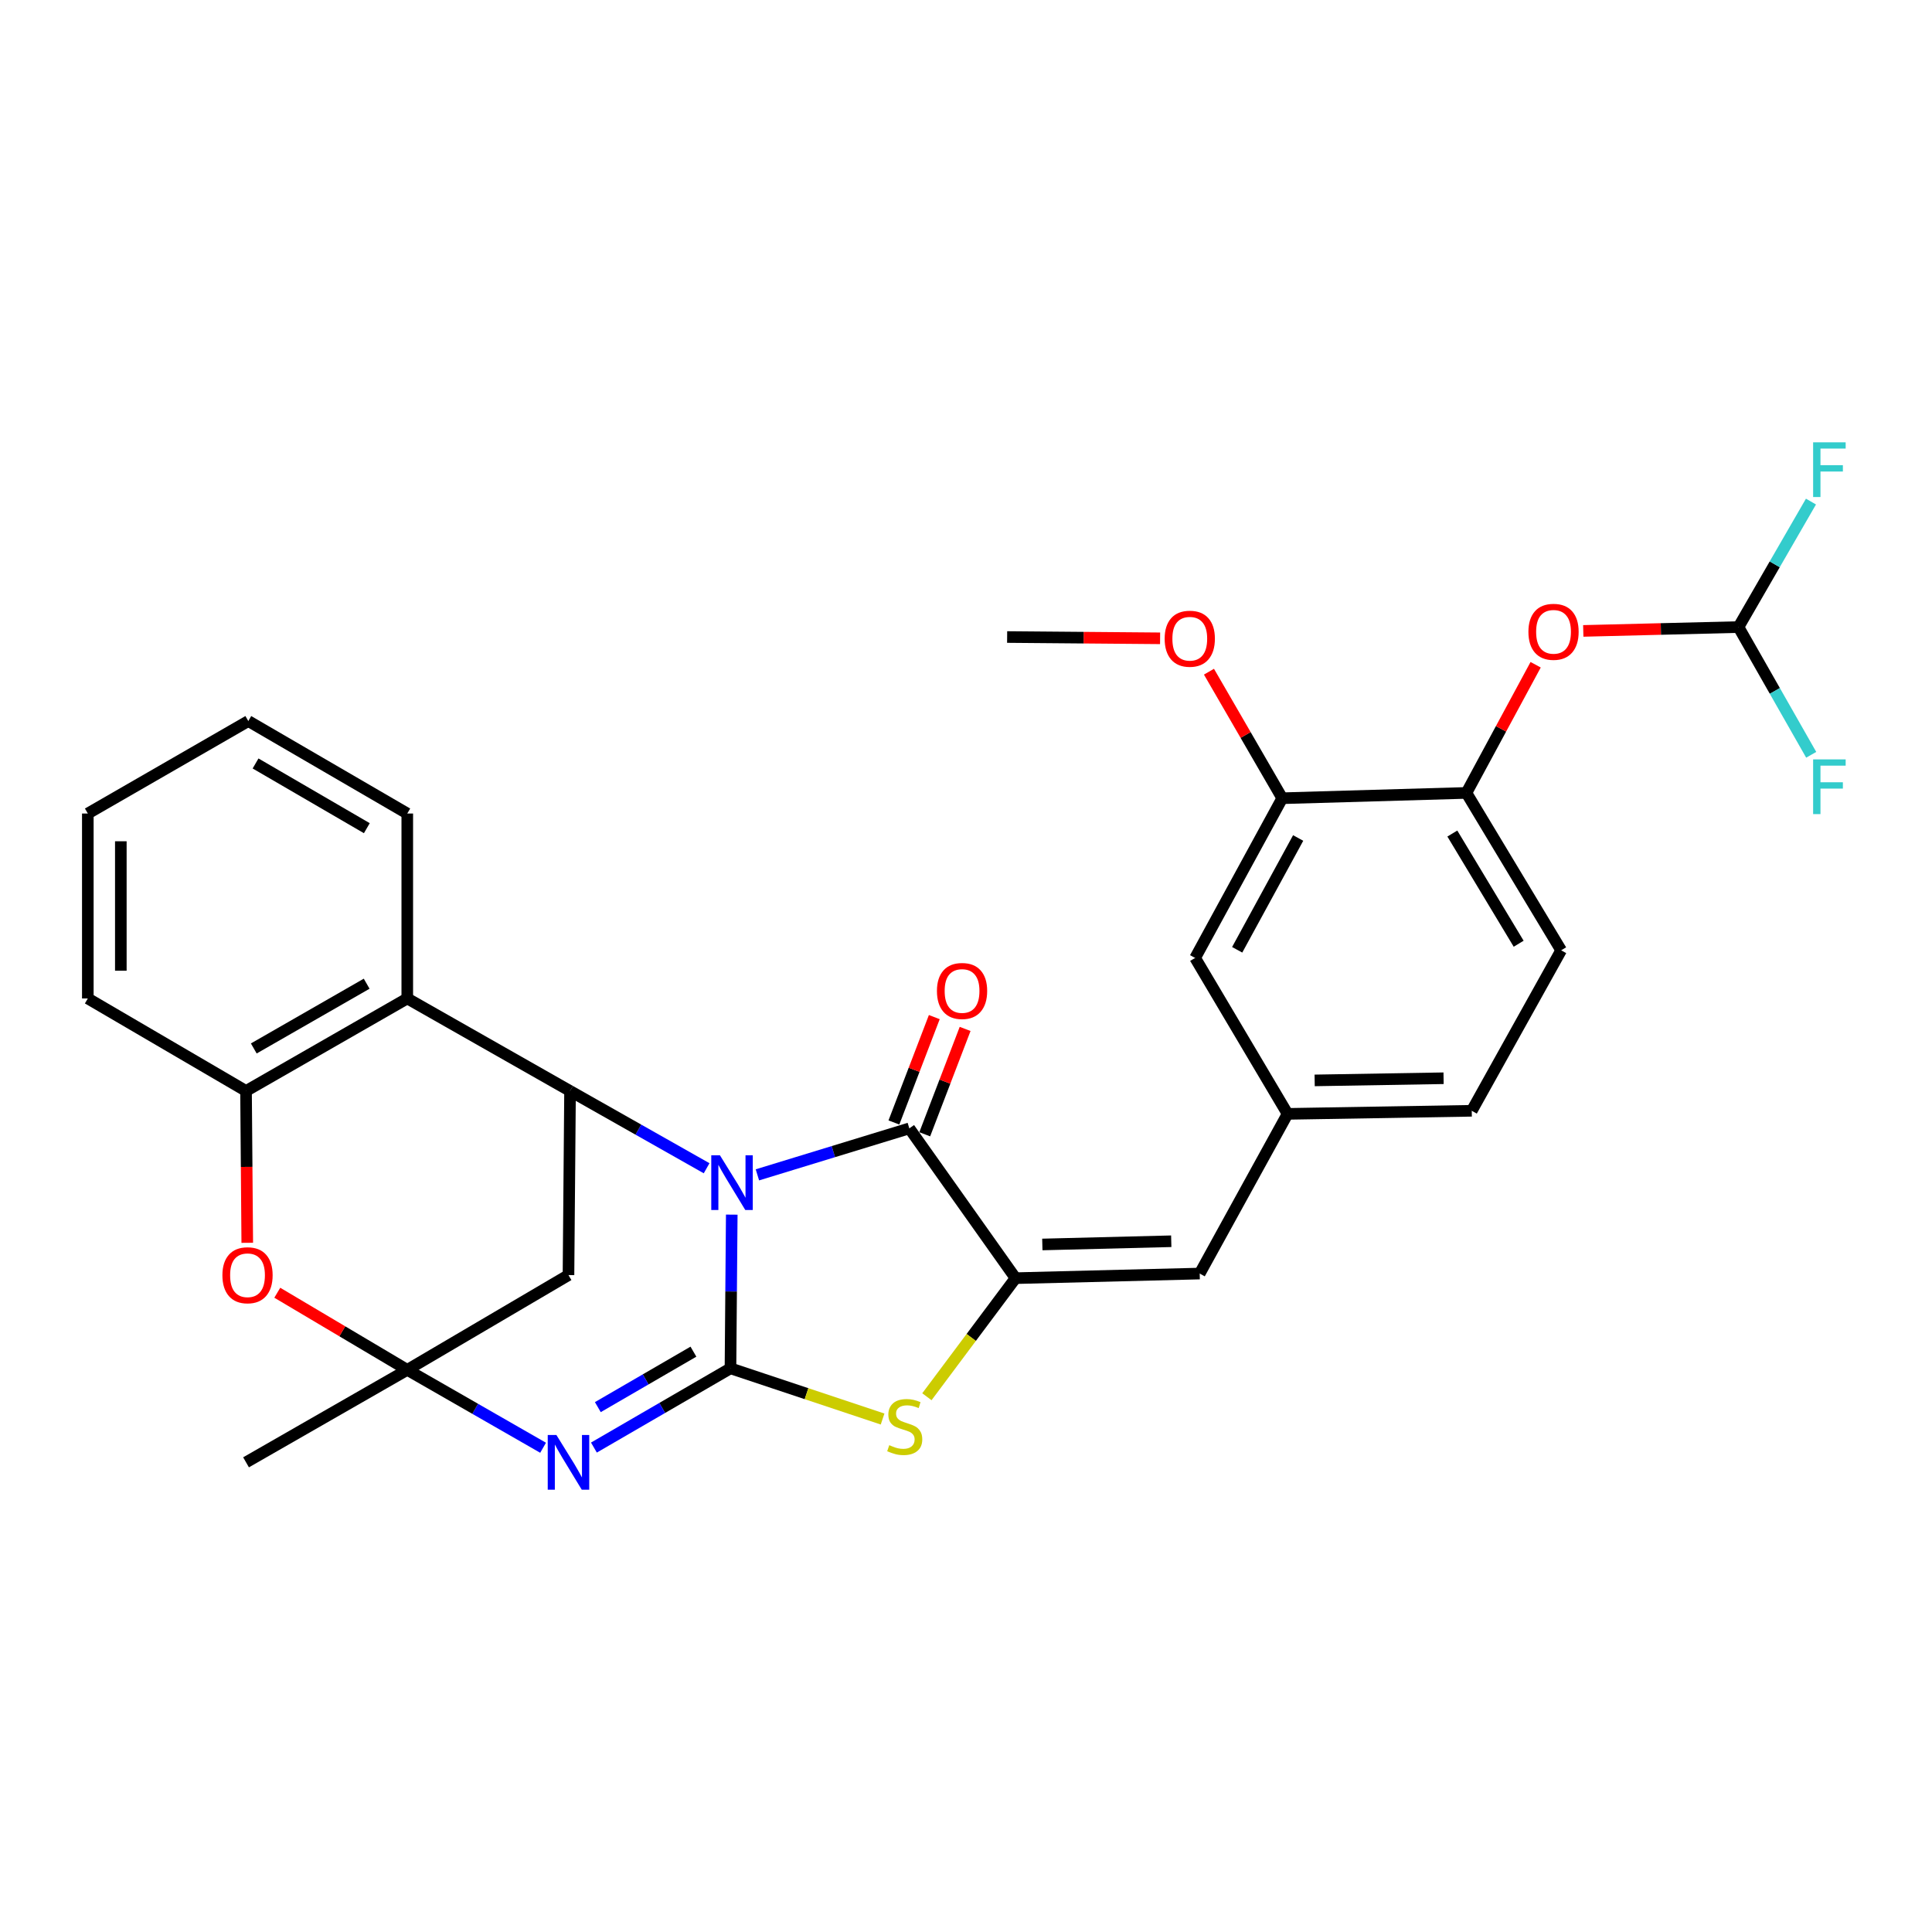 <?xml version='1.0' encoding='iso-8859-1'?>
<svg version='1.1' baseProfile='full'
              xmlns='http://www.w3.org/2000/svg'
                      xmlns:rdkit='http://www.rdkit.org/xml'
                      xmlns:xlink='http://www.w3.org/1999/xlink'
                  xml:space='preserve'
width='1000px' height='1000px' viewBox='0 0 1000 1000'>
<!-- END OF HEADER -->
<rect style='opacity:1.0;fill:#FFFFFF;stroke:none' width='1000' height='1000' x='0' y='0'> </rect>
<path class='bond-0' d='M 378.754,628.69 L 378.424,668.469' style='fill:none;fill-rule:evenodd;stroke:#0000FF;stroke-width:6px;stroke-linecap:butt;stroke-linejoin:miter;stroke-opacity:1' />
<path class='bond-0' d='M 378.424,668.469 L 378.094,708.249' style='fill:none;fill-rule:evenodd;stroke:#000000;stroke-width:6px;stroke-linecap:butt;stroke-linejoin:miter;stroke-opacity:1' />
<path class='bond-2' d='M 392.031,608.107 L 431.349,596.077' style='fill:none;fill-rule:evenodd;stroke:#0000FF;stroke-width:6px;stroke-linecap:butt;stroke-linejoin:miter;stroke-opacity:1' />
<path class='bond-2' d='M 431.349,596.077 L 470.666,584.048' style='fill:none;fill-rule:evenodd;stroke:#000000;stroke-width:6px;stroke-linecap:butt;stroke-linejoin:miter;stroke-opacity:1' />
<path class='bond-4' d='M 365.744,604.686 L 330.398,584.684' style='fill:none;fill-rule:evenodd;stroke:#0000FF;stroke-width:6px;stroke-linecap:butt;stroke-linejoin:miter;stroke-opacity:1' />
<path class='bond-4' d='M 330.398,584.684 L 295.053,564.683' style='fill:none;fill-rule:evenodd;stroke:#000000;stroke-width:6px;stroke-linecap:butt;stroke-linejoin:miter;stroke-opacity:1' />
<path class='bond-1' d='M 378.094,708.249 L 342.752,728.755' style='fill:none;fill-rule:evenodd;stroke:#000000;stroke-width:6px;stroke-linecap:butt;stroke-linejoin:miter;stroke-opacity:1' />
<path class='bond-1' d='M 342.752,728.755 L 307.41,749.261' style='fill:none;fill-rule:evenodd;stroke:#0000FF;stroke-width:6px;stroke-linecap:butt;stroke-linejoin:miter;stroke-opacity:1' />
<path class='bond-1' d='M 358.917,699.621 L 334.177,713.976' style='fill:none;fill-rule:evenodd;stroke:#000000;stroke-width:6px;stroke-linecap:butt;stroke-linejoin:miter;stroke-opacity:1' />
<path class='bond-1' d='M 334.177,713.976 L 309.437,728.33' style='fill:none;fill-rule:evenodd;stroke:#0000FF;stroke-width:6px;stroke-linecap:butt;stroke-linejoin:miter;stroke-opacity:1' />
<path class='bond-6' d='M 378.094,708.249 L 417.461,721.367' style='fill:none;fill-rule:evenodd;stroke:#000000;stroke-width:6px;stroke-linecap:butt;stroke-linejoin:miter;stroke-opacity:1' />
<path class='bond-6' d='M 417.461,721.367 L 456.827,734.485' style='fill:none;fill-rule:evenodd;stroke:#CCCC00;stroke-width:6px;stroke-linecap:butt;stroke-linejoin:miter;stroke-opacity:1' />
<path class='bond-31' d='M 281.101,749.358 L 245.954,729.198' style='fill:none;fill-rule:evenodd;stroke:#0000FF;stroke-width:6px;stroke-linecap:butt;stroke-linejoin:miter;stroke-opacity:1' />
<path class='bond-31' d='M 245.954,729.198 L 210.806,709.037' style='fill:none;fill-rule:evenodd;stroke:#000000;stroke-width:6px;stroke-linecap:butt;stroke-linejoin:miter;stroke-opacity:1' />
<path class='bond-5' d='M 470.666,584.048 L 525.638,661.574' style='fill:none;fill-rule:evenodd;stroke:#000000;stroke-width:6px;stroke-linecap:butt;stroke-linejoin:miter;stroke-opacity:1' />
<path class='bond-16' d='M 478.644,587.105 L 489.095,559.836' style='fill:none;fill-rule:evenodd;stroke:#000000;stroke-width:6px;stroke-linecap:butt;stroke-linejoin:miter;stroke-opacity:1' />
<path class='bond-16' d='M 489.095,559.836 L 499.547,532.567' style='fill:none;fill-rule:evenodd;stroke:#FF0000;stroke-width:6px;stroke-linecap:butt;stroke-linejoin:miter;stroke-opacity:1' />
<path class='bond-16' d='M 462.689,580.99 L 473.141,553.721' style='fill:none;fill-rule:evenodd;stroke:#000000;stroke-width:6px;stroke-linecap:butt;stroke-linejoin:miter;stroke-opacity:1' />
<path class='bond-16' d='M 473.141,553.721 L 483.592,526.452' style='fill:none;fill-rule:evenodd;stroke:#FF0000;stroke-width:6px;stroke-linecap:butt;stroke-linejoin:miter;stroke-opacity:1' />
<path class='bond-3' d='M 210.806,709.037 L 294.246,659.979' style='fill:none;fill-rule:evenodd;stroke:#000000;stroke-width:6px;stroke-linecap:butt;stroke-linejoin:miter;stroke-opacity:1' />
<path class='bond-9' d='M 210.806,709.037 L 177.163,689.077' style='fill:none;fill-rule:evenodd;stroke:#000000;stroke-width:6px;stroke-linecap:butt;stroke-linejoin:miter;stroke-opacity:1' />
<path class='bond-9' d='M 177.163,689.077 L 143.52,669.117' style='fill:none;fill-rule:evenodd;stroke:#FF0000;stroke-width:6px;stroke-linecap:butt;stroke-linejoin:miter;stroke-opacity:1' />
<path class='bond-23' d='M 210.806,709.037 L 127.347,756.898' style='fill:none;fill-rule:evenodd;stroke:#000000;stroke-width:6px;stroke-linecap:butt;stroke-linejoin:miter;stroke-opacity:1' />
<path class='bond-7' d='M 295.053,564.683 L 210.806,516.802' style='fill:none;fill-rule:evenodd;stroke:#000000;stroke-width:6px;stroke-linecap:butt;stroke-linejoin:miter;stroke-opacity:1' />
<path class='bond-8' d='M 295.053,564.683 L 294.246,659.979' style='fill:none;fill-rule:evenodd;stroke:#000000;stroke-width:6px;stroke-linecap:butt;stroke-linejoin:miter;stroke-opacity:1' />
<path class='bond-11' d='M 525.638,661.574 L 620.963,659.191' style='fill:none;fill-rule:evenodd;stroke:#000000;stroke-width:6px;stroke-linecap:butt;stroke-linejoin:miter;stroke-opacity:1' />
<path class='bond-11' d='M 539.51,644.135 L 606.237,642.467' style='fill:none;fill-rule:evenodd;stroke:#000000;stroke-width:6px;stroke-linecap:butt;stroke-linejoin:miter;stroke-opacity:1' />
<path class='bond-30' d='M 525.638,661.574 L 502.698,692.262' style='fill:none;fill-rule:evenodd;stroke:#000000;stroke-width:6px;stroke-linecap:butt;stroke-linejoin:miter;stroke-opacity:1' />
<path class='bond-30' d='M 502.698,692.262 L 479.759,722.951' style='fill:none;fill-rule:evenodd;stroke:#CCCC00;stroke-width:6px;stroke-linecap:butt;stroke-linejoin:miter;stroke-opacity:1' />
<path class='bond-10' d='M 210.806,516.802 L 127.347,564.683' style='fill:none;fill-rule:evenodd;stroke:#000000;stroke-width:6px;stroke-linecap:butt;stroke-linejoin:miter;stroke-opacity:1' />
<path class='bond-10' d='M 189.785,509.163 L 131.363,542.68' style='fill:none;fill-rule:evenodd;stroke:#000000;stroke-width:6px;stroke-linecap:butt;stroke-linejoin:miter;stroke-opacity:1' />
<path class='bond-25' d='M 210.806,516.802 L 210.806,421.078' style='fill:none;fill-rule:evenodd;stroke:#000000;stroke-width:6px;stroke-linecap:butt;stroke-linejoin:miter;stroke-opacity:1' />
<path class='bond-32' d='M 127.981,643.276 L 127.664,603.98' style='fill:none;fill-rule:evenodd;stroke:#FF0000;stroke-width:6px;stroke-linecap:butt;stroke-linejoin:miter;stroke-opacity:1' />
<path class='bond-32' d='M 127.664,603.98 L 127.347,564.683' style='fill:none;fill-rule:evenodd;stroke:#000000;stroke-width:6px;stroke-linecap:butt;stroke-linejoin:miter;stroke-opacity:1' />
<path class='bond-26' d='M 127.347,564.683 L 45.455,516.802' style='fill:none;fill-rule:evenodd;stroke:#000000;stroke-width:6px;stroke-linecap:butt;stroke-linejoin:miter;stroke-opacity:1' />
<path class='bond-17' d='M 620.963,659.191 L 666.451,576.539' style='fill:none;fill-rule:evenodd;stroke:#000000;stroke-width:6px;stroke-linecap:butt;stroke-linejoin:miter;stroke-opacity:1' />
<path class='bond-12' d='M 759.014,410.409 L 808.053,491.884' style='fill:none;fill-rule:evenodd;stroke:#000000;stroke-width:6px;stroke-linecap:butt;stroke-linejoin:miter;stroke-opacity:1' />
<path class='bond-12' d='M 751.73,431.441 L 786.057,488.474' style='fill:none;fill-rule:evenodd;stroke:#000000;stroke-width:6px;stroke-linecap:butt;stroke-linejoin:miter;stroke-opacity:1' />
<path class='bond-13' d='M 759.014,410.409 L 776.931,377.24' style='fill:none;fill-rule:evenodd;stroke:#000000;stroke-width:6px;stroke-linecap:butt;stroke-linejoin:miter;stroke-opacity:1' />
<path class='bond-13' d='M 776.931,377.24 L 794.849,344.072' style='fill:none;fill-rule:evenodd;stroke:#FF0000;stroke-width:6px;stroke-linecap:butt;stroke-linejoin:miter;stroke-opacity:1' />
<path class='bond-34' d='M 759.014,410.409 L 663.689,413.162' style='fill:none;fill-rule:evenodd;stroke:#000000;stroke-width:6px;stroke-linecap:butt;stroke-linejoin:miter;stroke-opacity:1' />
<path class='bond-15' d='M 819.498,326.559 L 859.667,325.563' style='fill:none;fill-rule:evenodd;stroke:#FF0000;stroke-width:6px;stroke-linecap:butt;stroke-linejoin:miter;stroke-opacity:1' />
<path class='bond-15' d='M 859.667,325.563 L 899.837,324.567' style='fill:none;fill-rule:evenodd;stroke:#000000;stroke-width:6px;stroke-linecap:butt;stroke-linejoin:miter;stroke-opacity:1' />
<path class='bond-14' d='M 663.689,413.162 L 618.599,495.833' style='fill:none;fill-rule:evenodd;stroke:#000000;stroke-width:6px;stroke-linecap:butt;stroke-linejoin:miter;stroke-opacity:1' />
<path class='bond-14' d='M 671.926,433.744 L 640.363,491.614' style='fill:none;fill-rule:evenodd;stroke:#000000;stroke-width:6px;stroke-linecap:butt;stroke-linejoin:miter;stroke-opacity:1' />
<path class='bond-24' d='M 663.689,413.162 L 644.724,380.414' style='fill:none;fill-rule:evenodd;stroke:#000000;stroke-width:6px;stroke-linecap:butt;stroke-linejoin:miter;stroke-opacity:1' />
<path class='bond-24' d='M 644.724,380.414 L 625.758,347.667' style='fill:none;fill-rule:evenodd;stroke:#FF0000;stroke-width:6px;stroke-linecap:butt;stroke-linejoin:miter;stroke-opacity:1' />
<path class='bond-20' d='M 899.837,324.567 L 918.656,357.624' style='fill:none;fill-rule:evenodd;stroke:#000000;stroke-width:6px;stroke-linecap:butt;stroke-linejoin:miter;stroke-opacity:1' />
<path class='bond-20' d='M 918.656,357.624 L 937.476,390.682' style='fill:none;fill-rule:evenodd;stroke:#33CCCC;stroke-width:6px;stroke-linecap:butt;stroke-linejoin:miter;stroke-opacity:1' />
<path class='bond-21' d='M 899.837,324.567 L 918.595,292.09' style='fill:none;fill-rule:evenodd;stroke:#000000;stroke-width:6px;stroke-linecap:butt;stroke-linejoin:miter;stroke-opacity:1' />
<path class='bond-21' d='M 918.595,292.09 L 937.354,259.614' style='fill:none;fill-rule:evenodd;stroke:#33CCCC;stroke-width:6px;stroke-linecap:butt;stroke-linejoin:miter;stroke-opacity:1' />
<path class='bond-18' d='M 666.451,576.539 L 618.599,495.833' style='fill:none;fill-rule:evenodd;stroke:#000000;stroke-width:6px;stroke-linecap:butt;stroke-linejoin:miter;stroke-opacity:1' />
<path class='bond-22' d='M 666.451,576.539 L 761.776,574.944' style='fill:none;fill-rule:evenodd;stroke:#000000;stroke-width:6px;stroke-linecap:butt;stroke-linejoin:miter;stroke-opacity:1' />
<path class='bond-22' d='M 680.464,559.215 L 747.192,558.099' style='fill:none;fill-rule:evenodd;stroke:#000000;stroke-width:6px;stroke-linecap:butt;stroke-linejoin:miter;stroke-opacity:1' />
<path class='bond-19' d='M 808.053,491.884 L 761.776,574.944' style='fill:none;fill-rule:evenodd;stroke:#000000;stroke-width:6px;stroke-linecap:butt;stroke-linejoin:miter;stroke-opacity:1' />
<path class='bond-27' d='M 600.464,330.389 L 560.877,330.056' style='fill:none;fill-rule:evenodd;stroke:#FF0000;stroke-width:6px;stroke-linecap:butt;stroke-linejoin:miter;stroke-opacity:1' />
<path class='bond-27' d='M 560.877,330.056 L 521.29,329.722' style='fill:none;fill-rule:evenodd;stroke:#000000;stroke-width:6px;stroke-linecap:butt;stroke-linejoin:miter;stroke-opacity:1' />
<path class='bond-28' d='M 210.806,421.078 L 128.524,373.217' style='fill:none;fill-rule:evenodd;stroke:#000000;stroke-width:6px;stroke-linecap:butt;stroke-linejoin:miter;stroke-opacity:1' />
<path class='bond-28' d='M 189.873,428.669 L 132.275,395.166' style='fill:none;fill-rule:evenodd;stroke:#000000;stroke-width:6px;stroke-linecap:butt;stroke-linejoin:miter;stroke-opacity:1' />
<path class='bond-33' d='M 45.455,516.802 L 45.455,421.078' style='fill:none;fill-rule:evenodd;stroke:#000000;stroke-width:6px;stroke-linecap:butt;stroke-linejoin:miter;stroke-opacity:1' />
<path class='bond-33' d='M 62.541,502.443 L 62.541,435.437' style='fill:none;fill-rule:evenodd;stroke:#000000;stroke-width:6px;stroke-linecap:butt;stroke-linejoin:miter;stroke-opacity:1' />
<path class='bond-29' d='M 128.524,373.217 L 45.455,421.078' style='fill:none;fill-rule:evenodd;stroke:#000000;stroke-width:6px;stroke-linecap:butt;stroke-linejoin:miter;stroke-opacity:1' />
<path  class='atom-0' d='M 372.632 597.967
L 381.912 612.967
Q 382.832 614.447, 384.312 617.127
Q 385.792 619.807, 385.872 619.967
L 385.872 597.967
L 389.632 597.967
L 389.632 626.287
L 385.752 626.287
L 375.792 609.887
Q 374.632 607.967, 373.392 605.767
Q 372.192 603.567, 371.832 602.887
L 371.832 626.287
L 368.152 626.287
L 368.152 597.967
L 372.632 597.967
' fill='#0000FF'/>
<path  class='atom-2' d='M 287.986 742.738
L 297.266 757.738
Q 298.186 759.218, 299.666 761.898
Q 301.146 764.578, 301.226 764.738
L 301.226 742.738
L 304.986 742.738
L 304.986 771.058
L 301.106 771.058
L 291.146 754.658
Q 289.986 752.738, 288.746 750.538
Q 287.546 748.338, 287.186 747.658
L 287.186 771.058
L 283.506 771.058
L 283.506 742.738
L 287.986 742.738
' fill='#0000FF'/>
<path  class='atom-7' d='M 460.284 748.022
Q 460.604 748.142, 461.924 748.702
Q 463.244 749.262, 464.684 749.622
Q 466.164 749.942, 467.604 749.942
Q 470.284 749.942, 471.844 748.662
Q 473.404 747.342, 473.404 745.062
Q 473.404 743.502, 472.604 742.542
Q 471.844 741.582, 470.644 741.062
Q 469.444 740.542, 467.444 739.942
Q 464.924 739.182, 463.404 738.462
Q 461.924 737.742, 460.844 736.222
Q 459.804 734.702, 459.804 732.142
Q 459.804 728.582, 462.204 726.382
Q 464.644 724.182, 469.444 724.182
Q 472.724 724.182, 476.444 725.742
L 475.524 728.822
Q 472.124 727.422, 469.564 727.422
Q 466.804 727.422, 465.284 728.582
Q 463.764 729.702, 463.804 731.662
Q 463.804 733.182, 464.564 734.102
Q 465.364 735.022, 466.484 735.542
Q 467.644 736.062, 469.564 736.662
Q 472.124 737.462, 473.644 738.262
Q 475.164 739.062, 476.244 740.702
Q 477.364 742.302, 477.364 745.062
Q 477.364 748.982, 474.724 751.102
Q 472.124 753.182, 467.764 753.182
Q 465.244 753.182, 463.324 752.622
Q 461.444 752.102, 459.204 751.182
L 460.284 748.022
' fill='#CCCC00'/>
<path  class='atom-10' d='M 115.116 660.059
Q 115.116 653.259, 118.476 649.459
Q 121.836 645.659, 128.116 645.659
Q 134.396 645.659, 137.756 649.459
Q 141.116 653.259, 141.116 660.059
Q 141.116 666.939, 137.716 670.859
Q 134.316 674.739, 128.116 674.739
Q 121.876 674.739, 118.476 670.859
Q 115.116 666.979, 115.116 660.059
M 128.116 671.539
Q 132.436 671.539, 134.756 668.659
Q 137.116 665.739, 137.116 660.059
Q 137.116 654.499, 134.756 651.699
Q 132.436 648.859, 128.116 648.859
Q 123.796 648.859, 121.436 651.659
Q 119.116 654.459, 119.116 660.059
Q 119.116 665.779, 121.436 668.659
Q 123.796 671.539, 128.116 671.539
' fill='#FF0000'/>
<path  class='atom-14' d='M 791.104 327.02
Q 791.104 320.22, 794.464 316.42
Q 797.824 312.62, 804.104 312.62
Q 810.384 312.62, 813.744 316.42
Q 817.104 320.22, 817.104 327.02
Q 817.104 333.9, 813.704 337.82
Q 810.304 341.7, 804.104 341.7
Q 797.864 341.7, 794.464 337.82
Q 791.104 333.94, 791.104 327.02
M 804.104 338.5
Q 808.424 338.5, 810.744 335.62
Q 813.104 332.7, 813.104 327.02
Q 813.104 321.46, 810.744 318.66
Q 808.424 315.82, 804.104 315.82
Q 799.784 315.82, 797.424 318.62
Q 795.104 321.42, 795.104 327.02
Q 795.104 332.74, 797.424 335.62
Q 799.784 338.5, 804.104 338.5
' fill='#FF0000'/>
<path  class='atom-17' d='M 484.958 512.923
Q 484.958 506.123, 488.318 502.323
Q 491.678 498.523, 497.958 498.523
Q 504.238 498.523, 507.598 502.323
Q 510.958 506.123, 510.958 512.923
Q 510.958 519.803, 507.558 523.723
Q 504.158 527.603, 497.958 527.603
Q 491.718 527.603, 488.318 523.723
Q 484.958 519.843, 484.958 512.923
M 497.958 524.403
Q 502.278 524.403, 504.598 521.523
Q 506.958 518.603, 506.958 512.923
Q 506.958 507.363, 504.598 504.563
Q 502.278 501.723, 497.958 501.723
Q 493.638 501.723, 491.278 504.523
Q 488.958 507.323, 488.958 512.923
Q 488.958 518.643, 491.278 521.523
Q 493.638 524.403, 497.958 524.403
' fill='#FF0000'/>
<path  class='atom-21' d='M 938.471 393.059
L 955.311 393.059
L 955.311 396.299
L 942.271 396.299
L 942.271 404.899
L 953.871 404.899
L 953.871 408.179
L 942.271 408.179
L 942.271 421.379
L 938.471 421.379
L 938.471 393.059
' fill='#33CCCC'/>
<path  class='atom-22' d='M 938.471 228.942
L 955.311 228.942
L 955.311 232.182
L 942.271 232.182
L 942.271 240.782
L 953.871 240.782
L 953.871 244.062
L 942.271 244.062
L 942.271 257.262
L 938.471 257.262
L 938.471 228.942
' fill='#33CCCC'/>
<path  class='atom-25' d='M 602.827 330.599
Q 602.827 323.799, 606.187 319.999
Q 609.547 316.199, 615.827 316.199
Q 622.107 316.199, 625.467 319.999
Q 628.827 323.799, 628.827 330.599
Q 628.827 337.479, 625.427 341.399
Q 622.027 345.279, 615.827 345.279
Q 609.587 345.279, 606.187 341.399
Q 602.827 337.519, 602.827 330.599
M 615.827 342.079
Q 620.147 342.079, 622.467 339.199
Q 624.827 336.279, 624.827 330.599
Q 624.827 325.039, 622.467 322.239
Q 620.147 319.399, 615.827 319.399
Q 611.507 319.399, 609.147 322.199
Q 606.827 324.999, 606.827 330.599
Q 606.827 336.319, 609.147 339.199
Q 611.507 342.079, 615.827 342.079
' fill='#FF0000'/>
</svg>

